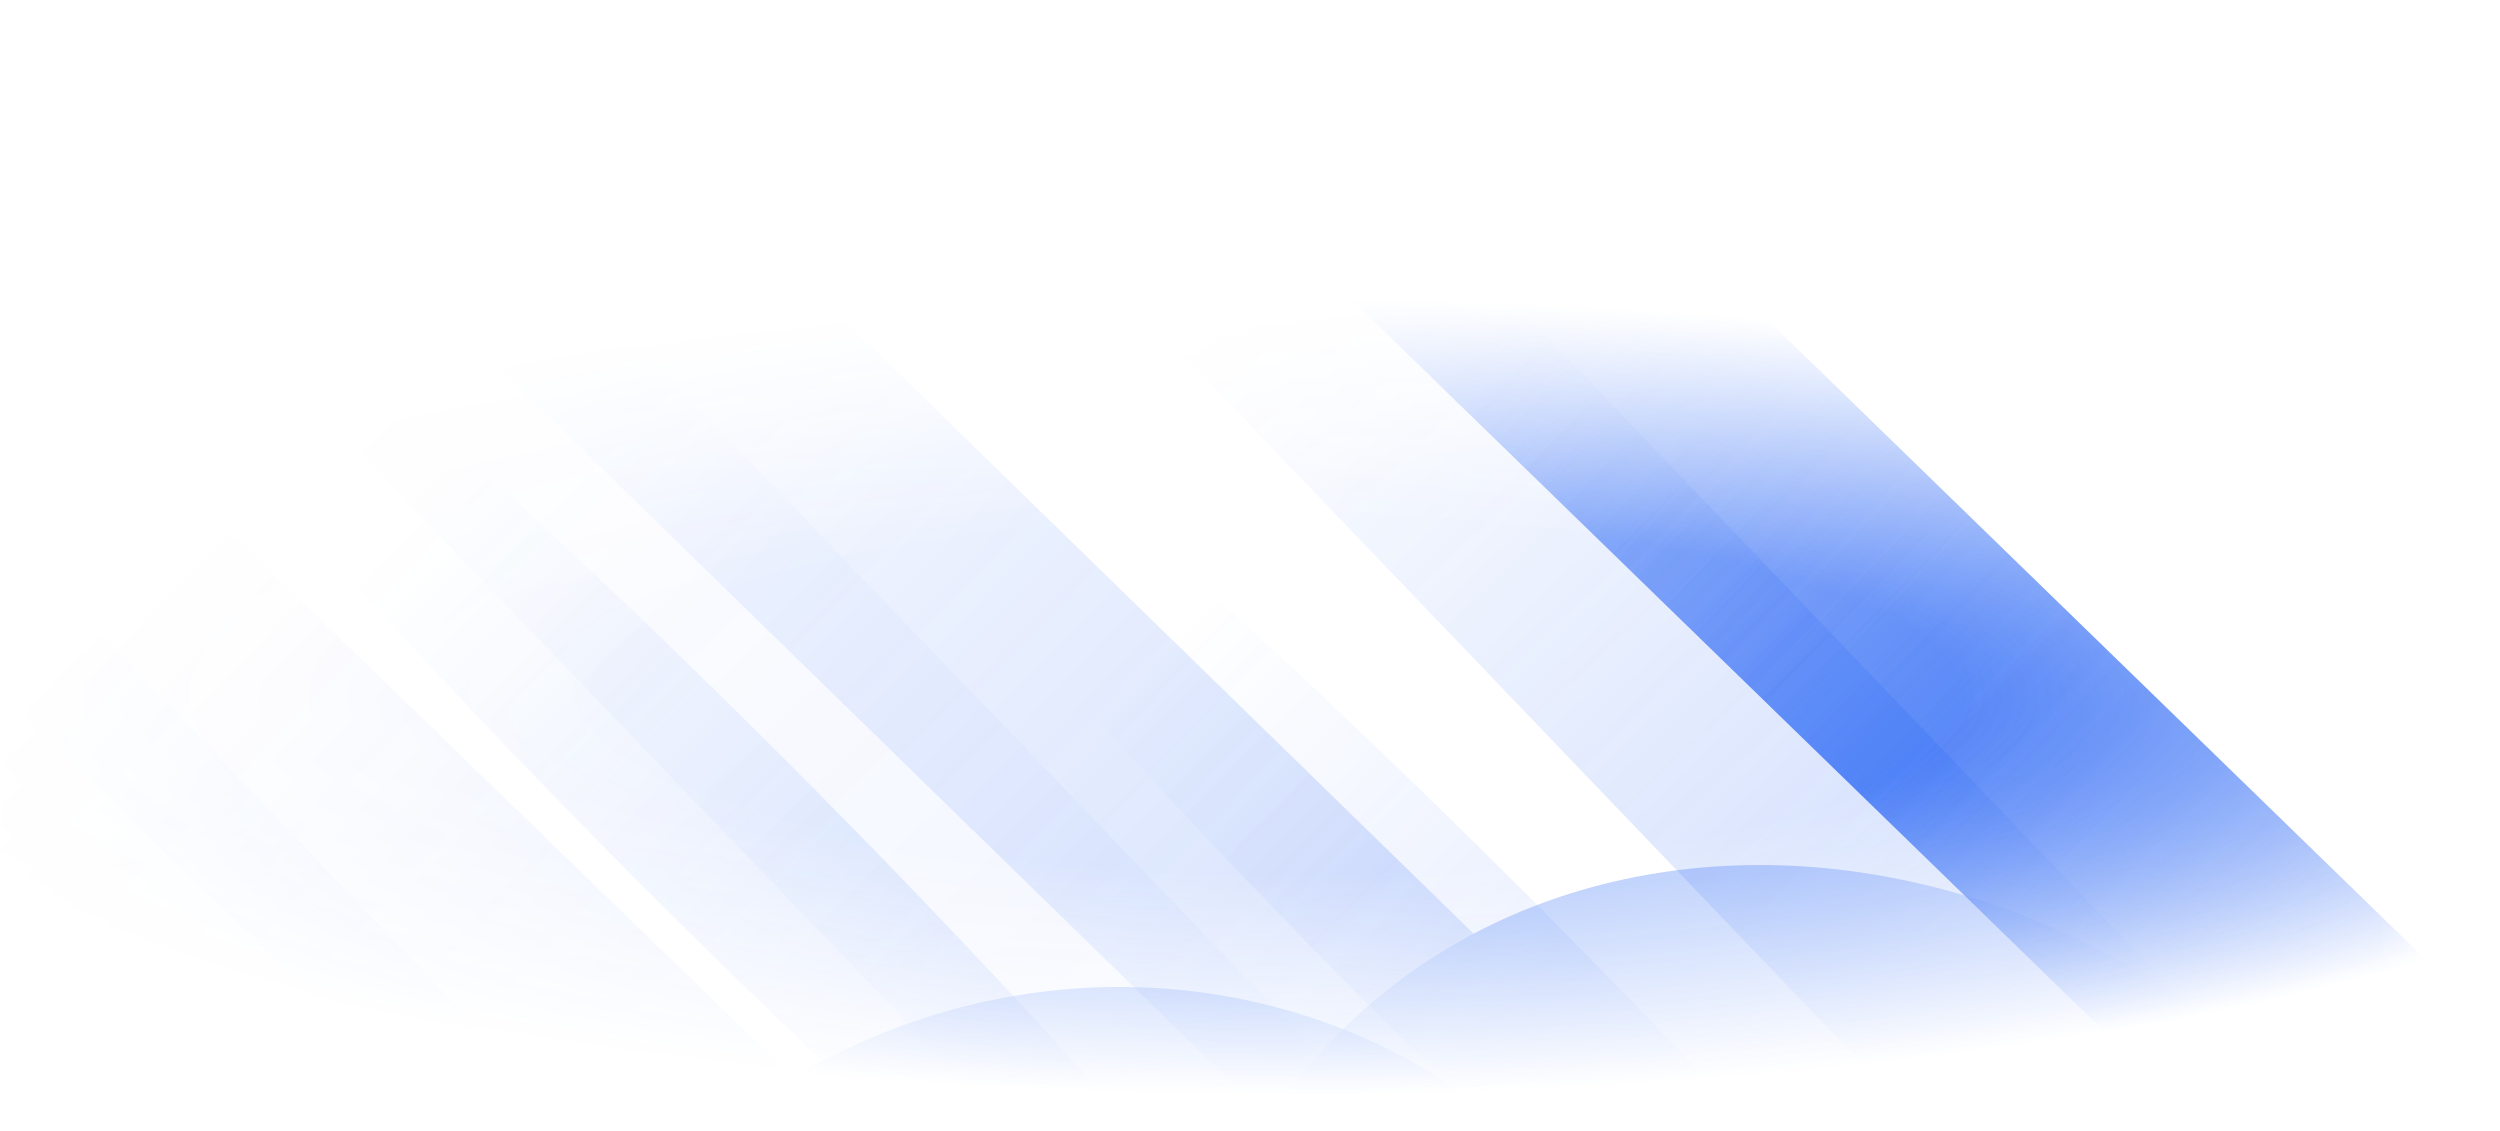 <?xml version="1.0" encoding="UTF-8"?> <svg xmlns="http://www.w3.org/2000/svg" xmlns:v="https://vecta.io/nano" width="1680" height="760" fill="none"><style>.B{color-interpolation-filters:sRGB}.C{flood-opacity:0}.D{opacity:.8}</style><mask id="A" maskUnits="userSpaceOnUse" x="0" y="127" width="1680" height="633"><path transform="rotate(180 1680 760)" fill="url(#P)" d="M1680 760h1680v633H1680z"></path></mask><g mask="url(#A)"><mask id="B" maskUnits="userSpaceOnUse" x="1" y="-148" width="1728" height="979"><path transform="rotate(180 1729 831)" fill="url(#Q)" d="M1729 831h1728v979H1729z"></path></mask><g mask="url(#B)"><g opacity=".3" filter="url(#C)"><path transform="matrix(.725 -.689 -.692 -.722 1501.51 975.786)" fill="url(#R)" d="M0 0h185.067v1310.92H0z"></path></g><g filter="url(#D)" class="D"><path transform="matrix(.695 -.719 -.717 -.697 1604.61 878.234)" fill="url(#S)" d="M0 0h185.062v1310.95H0z"></path></g><g filter="url(#E)" class="D"><path transform="matrix(.695 -.719 -.717 -.697 1604.61 878.234)" fill="url(#S)" d="M0 0h185.062v1310.95H0z"></path></g><g opacity=".3" filter="url(#F)"><g filter="url(#G)"><ellipse cx="426.902" cy="496.146" rx="426.902" ry="496.146" transform="matrix(.707 -.707 -.707 -.707 1300.58 1696.65)" fill="#195af4"></ellipse></g><g opacity=".3" filter="url(#H)"><path d="M1001.31 1094.69l134.33-127.314L164.58-43.076 30.255 84.241 1001.31 1094.69z" fill="url(#T)"></path></g><g filter="url(#I)" class="D"><path transform="matrix(.695 -.719 -.716 -.698 1104.61 997.333)" fill="url(#U)" d="M0 0h185.065v1401.47H0z"></path></g></g><g opacity=".3" filter="url(#J)"><g filter="url(#K)"><ellipse cx="426.902" cy="409.683" rx="426.902" ry="409.683" transform="matrix(.707 -.707 -.707 -.707 722.995 1673.03)" fill="#195af4"></ellipse></g><g filter="url(#L)" class="D"><path transform="matrix(.723 -.691 -.69 -.724 502.257 1149.59)" fill="url(#V)" d="M0 0h185.054v1157.3H0z"></path></g><g filter="url(#M)" class="D"><path transform="matrix(.697 -.717 -.718 -.696 605.036 1051.72)" fill="url(#W)" d="M0 0h185.056v1157.28H0z"></path></g></g><g opacity=".4" filter="url(#N)"><ellipse cx="63.889" cy="648.386" rx="63.889" ry="648.386" transform="matrix(.707 -.707 -.707 -.707 894.473 1058.05)" fill="url(#X)"></ellipse></g><g opacity=".4" filter="url(#O)"><ellipse cx="63.889" cy="648.386" rx="63.889" ry="648.386" transform="matrix(.707 -.707 -.707 -.707 1392.6 1148.4)" fill="url(#X)"></ellipse></g></g></g><defs><filter id="C" x="565.149" y="-127.507" width="1099.76" height="1132.6" filterUnits="userSpaceOnUse" class="B"><feFlood class="C"></feFlood><feBlend in="SourceGraphic"></feBlend><feGaussianBlur stdDeviation="14.652"></feGaussianBlur></filter><filter id="D" x="613.145" y="-220.573" width="1171.93" height="1150.56" filterUnits="userSpaceOnUse" class="B"><feFlood class="C"></feFlood><feBlend in="SourceGraphic"></feBlend><feGaussianBlur stdDeviation="25.879"></feGaussianBlur></filter><filter id="E" x="564.903" y="-268.815" width="1268.42" height="1247.05" filterUnits="userSpaceOnUse" class="B"><feFlood class="C"></feFlood><feBlend in="SourceGraphic"></feBlend><feGaussianBlur stdDeviation="50"></feGaussianBlur></filter><filter id="F" x="-.289" y="-144.423" width="1745.28" height="1681.75" filterUnits="userSpaceOnUse" class="B"><feFlood class="C"></feFlood><feBlend in="SourceGraphic"></feBlend><feGaussianBlur stdDeviation="15.272"></feGaussianBlur></filter><filter id="G" x="535.074" y="327.418" width="1433.08" height="1433.08" filterUnits="userSpaceOnUse" class="B"><feFlood class="C"></feFlood><feBlend in="SourceGraphic"></feBlend><feGaussianBlur stdDeviation="126.857"></feGaussianBlur></filter><filter id="H" x="1.531" y="-71.8" width="1162.83" height="1195.22" filterUnits="userSpaceOnUse" class="B"><feFlood class="C"></feFlood><feBlend in="SourceGraphic"></feBlend><feGaussianBlur stdDeviation="14.362"></feGaussianBlur></filter><filter id="I" x="47.269" y="-167.498" width="1239.52" height="1218.45" filterUnits="userSpaceOnUse" class="B"><feFlood class="C"></feFlood><feBlend in="SourceGraphic"></feBlend><feGaussianBlur stdDeviation="26.809"></feGaussianBlur></filter><filter id="J" x="-326.686" y="83.043" width="1510.78" height="1447.35" filterUnits="userSpaceOnUse" class="B"><feFlood class="C"></feFlood><feBlend in="SourceGraphic"></feBlend><feGaussianBlur stdDeviation="15.272"></feGaussianBlur></filter><filter id="K" x="65.934" y="412.236" width="1338.47" height="1338.47" filterUnits="userSpaceOnUse" class="B"><feFlood class="C"></feFlood><feBlend in="SourceGraphic"></feBlend><feGaussianBlur stdDeviation="125.427"></feGaussianBlur></filter><filter id="L" x="-372.74" y="107.276" width="1085.31" height="1118.92" filterUnits="userSpaceOnUse" class="B"><feFlood class="C"></feFlood><feBlend in="SourceGraphic"></feBlend><feGaussianBlur stdDeviation="38.298"></feGaussianBlur></filter><filter id="M" x="-302.6" y="36.989" width="1113.19" height="1091.32" filterUnits="userSpaceOnUse" class="B"><feFlood class="C"></feFlood><feBlend in="SourceGraphic"></feBlend><feGaussianBlur stdDeviation="38.298"></feGaussianBlur></filter><filter id="N" x="-75.307" y="-2.081" width="1112.96" height="1112.96" filterUnits="userSpaceOnUse" class="B"><feFlood class="C"></feFlood><feBlend in="SourceGraphic"></feBlend><feGaussianBlur stdDeviation="47.873"></feGaussianBlur></filter><filter id="O" x="474.527" y="139.974" width="1009.55" height="1009.55" filterUnits="userSpaceOnUse" class="B"><feFlood class="C"></feFlood><feBlend in="SourceGraphic"></feBlend><feGaussianBlur stdDeviation="22.022"></feGaussianBlur></filter><linearGradient id="P" x1="1680" y1="1076.5" x2="3360" y2="1076.5" href="#Y"><stop stop-color="#737373" stop-opacity="0"></stop><stop offset=".048" stop-color="#d9d9d9"></stop></linearGradient><radialGradient id="Q" cx="0" cy="0" r="1" gradientTransform="translate(2593 1194) rotate(-90) scale(286 1088.26)" href="#Y"><stop offset=".417" stop-color="#d9d9d9"></stop><stop offset=".935" stop-color="#d9d9d9" stop-opacity="0"></stop></radialGradient><linearGradient id="R" x1="119.897" y1="0" x2="119.897" y2="1310.92" href="#Y"><stop stop-color="#195af4"></stop><stop offset=".8" stop-color="#195af4" stop-opacity="0"></stop></linearGradient><linearGradient id="S" x1="92.531" y1="0" x2="92.531" y2="1310.95" href="#Y"><stop stop-color="#195af4"></stop><stop offset=".88" stop-color="#195af4" stop-opacity="0"></stop></linearGradient><linearGradient id="T" x1="1068.48" y1="1031.03" x2="104.436" y2="13.93" href="#Y"><stop stop-color="#195af4"></stop><stop offset=".88" stop-color="#195af4" stop-opacity="0"></stop></linearGradient><linearGradient id="U" x1="92.533" y1="0" x2="92.533" y2="1401.47" href="#Y"><stop stop-color="#195af4"></stop><stop offset=".88" stop-color="#195af4" stop-opacity="0"></stop></linearGradient><linearGradient id="V" x1="116.722" y1="-449.911" x2="108.023" y2="1157.38" href="#Y"><stop stop-color="#195af4"></stop><stop offset=".802" stop-color="#195af4" stop-opacity="0"></stop></linearGradient><linearGradient id="W" x1="116.724" y1="-449.905" x2="108.025" y2="1157.37" href="#Y"><stop stop-color="#195af4"></stop><stop offset=".802" stop-color="#195af4" stop-opacity="0"></stop></linearGradient><linearGradient id="X" x1="80.595" y1="-504.133" x2="64.778" y2="1296.78" href="#Y"><stop stop-color="#195af4"></stop><stop offset=".802" stop-color="#195af4" stop-opacity="0"></stop></linearGradient><linearGradient id="Y" gradientUnits="userSpaceOnUse"></linearGradient></defs></svg> 